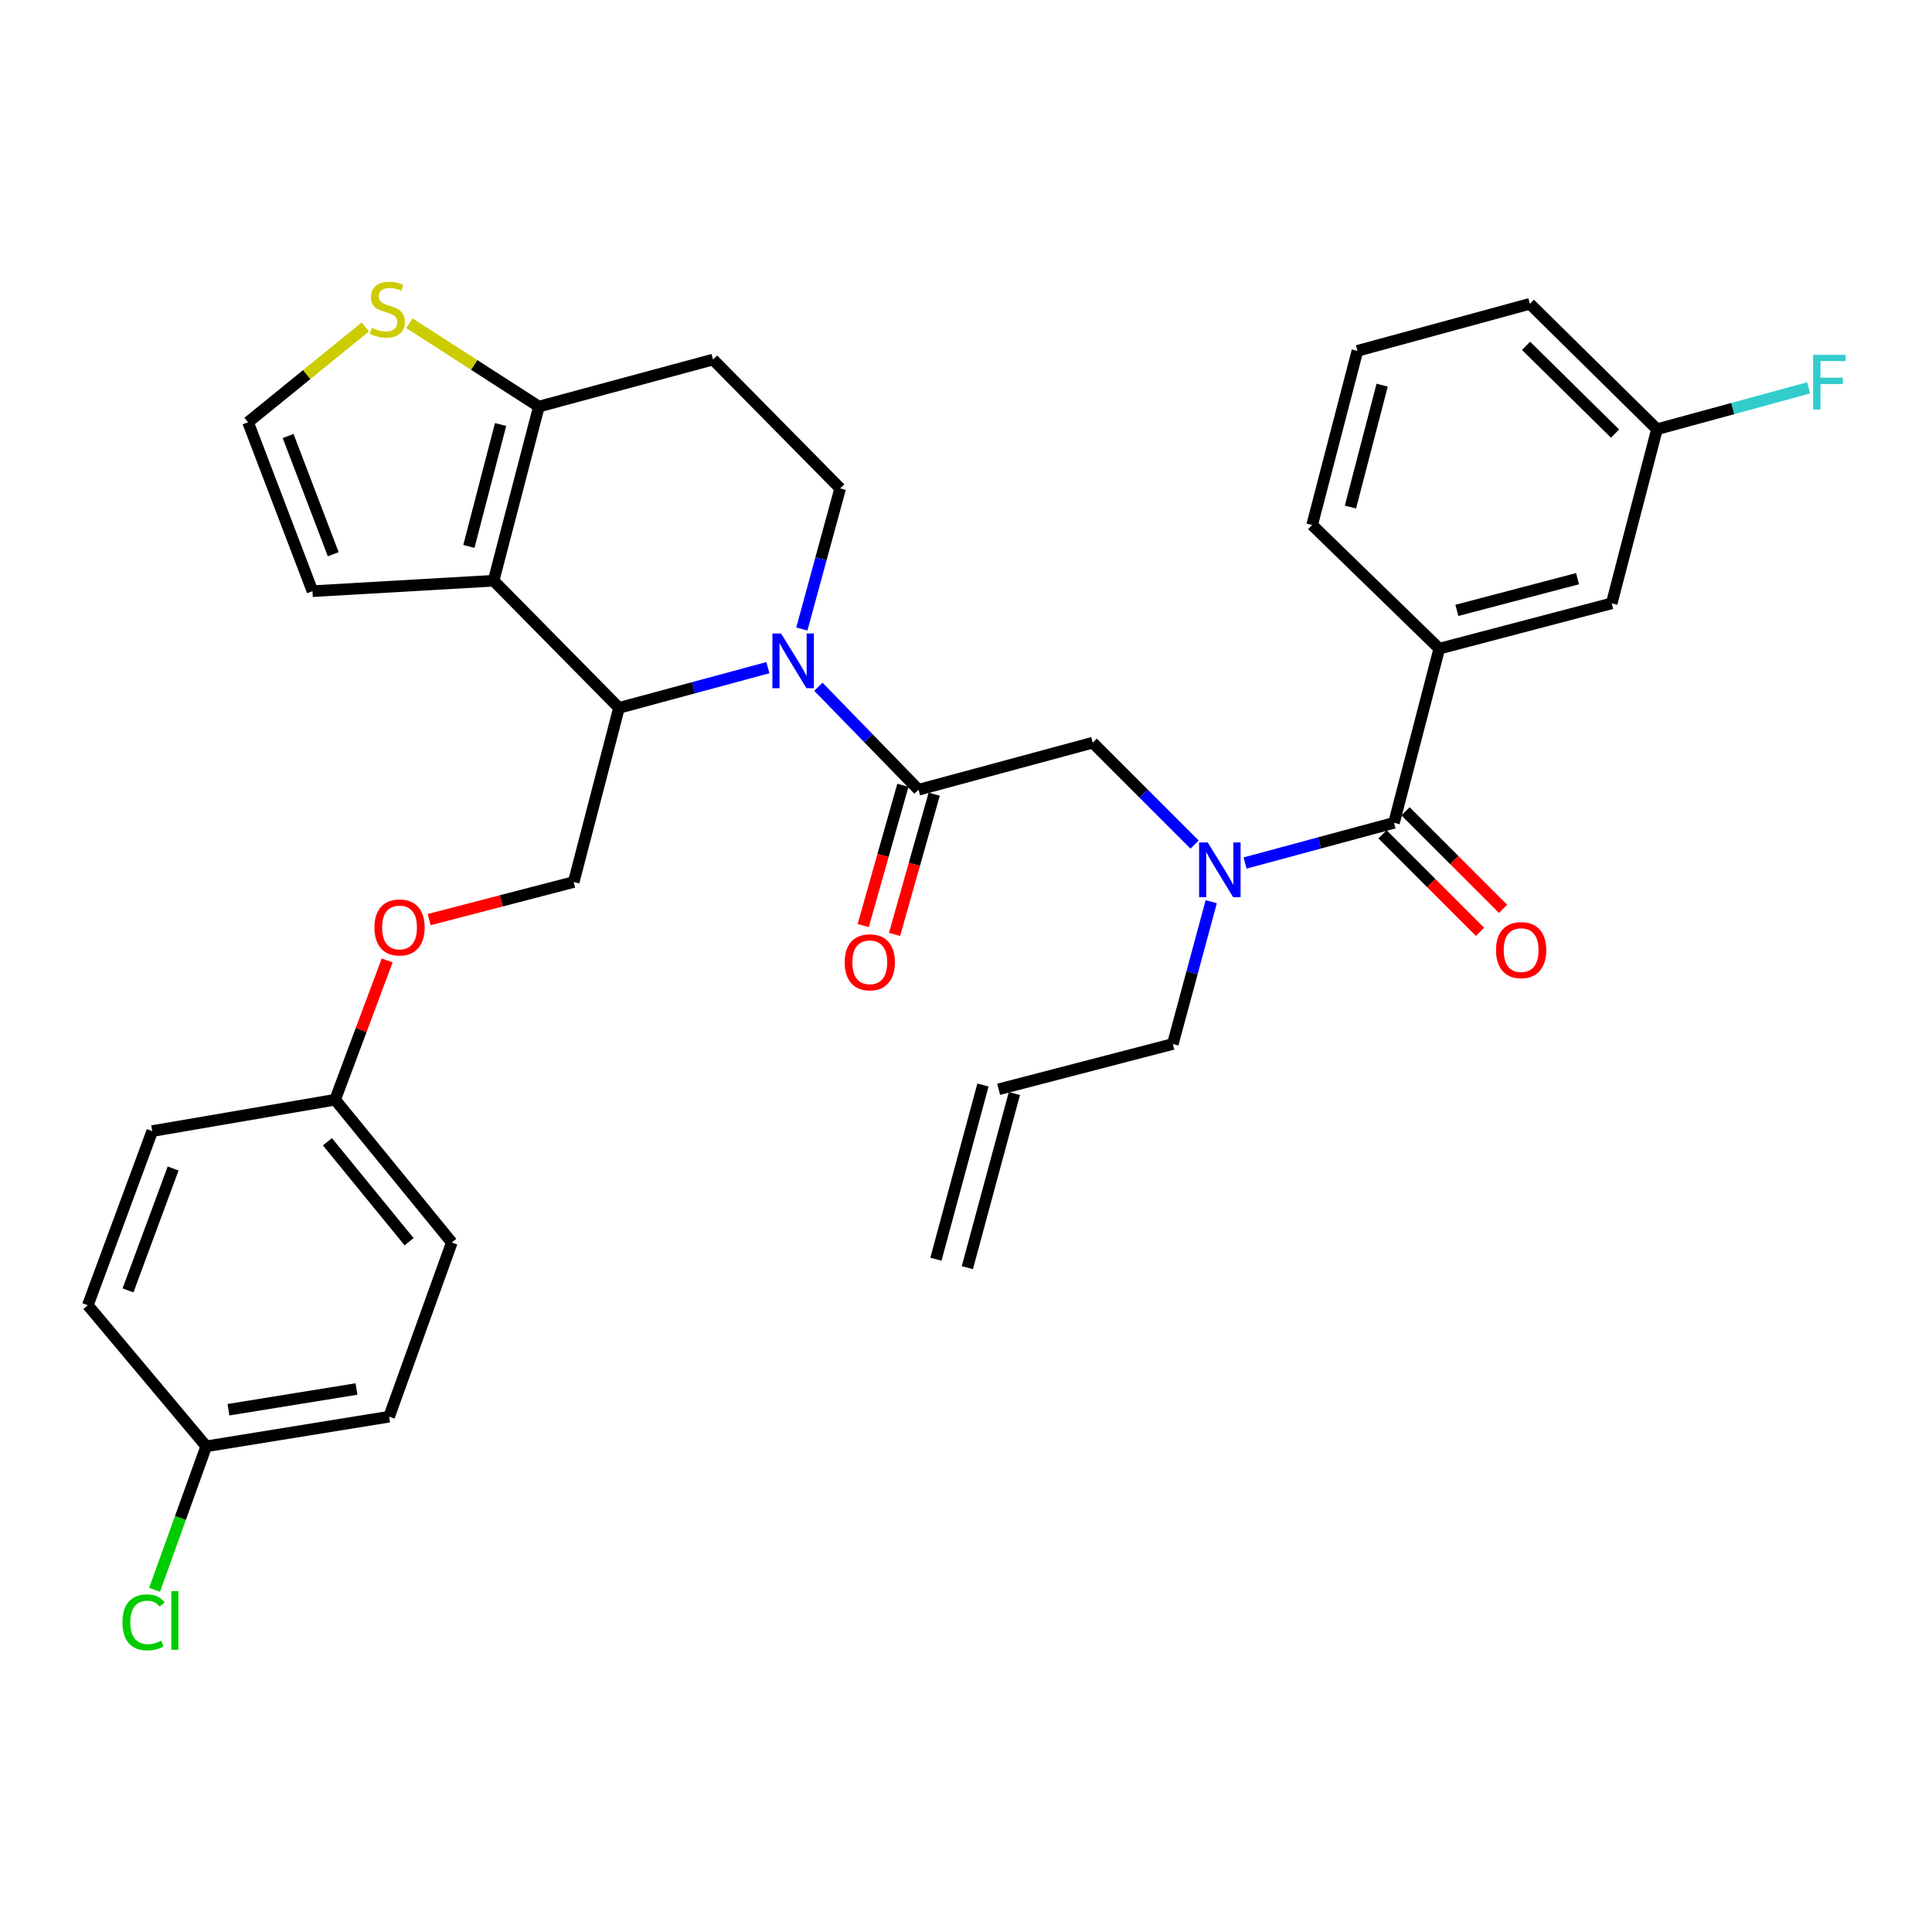 <?xml version='1.0' encoding='iso-8859-1'?>
<svg version='1.1' baseProfile='full'
              xmlns='http://www.w3.org/2000/svg'
                      xmlns:rdkit='http://www.rdkit.org/xml'
                      xmlns:xlink='http://www.w3.org/1999/xlink'
                  xml:space='preserve'
width='1000px' height='1000px' viewBox='0 0 1000 1000'>
<!-- END OF HEADER -->
<rect style='opacity:1.0;fill:#FFFFFF;stroke:none' width='1000' height='1000' x='0' y='0'> </rect>
<path class='bond-0' d='M 744.968,335.742 L 834.209,312.302' style='fill:none;fill-rule:evenodd;stroke:#000000;stroke-width:6px;stroke-linecap:butt;stroke-linejoin:miter;stroke-opacity:1' />
<path class='bond-0' d='M 754.074,315.929 L 816.542,299.52' style='fill:none;fill-rule:evenodd;stroke:#000000;stroke-width:6px;stroke-linecap:butt;stroke-linejoin:miter;stroke-opacity:1' />
<path class='bond-1' d='M 744.968,335.742 L 679.168,271.739' style='fill:none;fill-rule:evenodd;stroke:#000000;stroke-width:6px;stroke-linecap:butt;stroke-linejoin:miter;stroke-opacity:1' />
<path class='bond-2' d='M 744.968,335.742 L 721.537,425.882' style='fill:none;fill-rule:evenodd;stroke:#000000;stroke-width:6px;stroke-linecap:butt;stroke-linejoin:miter;stroke-opacity:1' />
<path class='bond-3' d='M 618.321,437.155 L 591.954,410.788' style='fill:none;fill-rule:evenodd;stroke:#0000FF;stroke-width:6px;stroke-linecap:butt;stroke-linejoin:miter;stroke-opacity:1' />
<path class='bond-3' d='M 591.954,410.788 L 565.587,384.421' style='fill:none;fill-rule:evenodd;stroke:#000000;stroke-width:6px;stroke-linecap:butt;stroke-linejoin:miter;stroke-opacity:1' />
<path class='bond-4' d='M 644.462,446.692 L 682.999,436.287' style='fill:none;fill-rule:evenodd;stroke:#0000FF;stroke-width:6px;stroke-linecap:butt;stroke-linejoin:miter;stroke-opacity:1' />
<path class='bond-4' d='M 682.999,436.287 L 721.537,425.882' style='fill:none;fill-rule:evenodd;stroke:#000000;stroke-width:6px;stroke-linecap:butt;stroke-linejoin:miter;stroke-opacity:1' />
<path class='bond-5' d='M 626.934,466.716 L 616.991,503.544' style='fill:none;fill-rule:evenodd;stroke:#0000FF;stroke-width:6px;stroke-linecap:butt;stroke-linejoin:miter;stroke-opacity:1' />
<path class='bond-5' d='M 616.991,503.544 L 607.048,540.371' style='fill:none;fill-rule:evenodd;stroke:#000000;stroke-width:6px;stroke-linecap:butt;stroke-linejoin:miter;stroke-opacity:1' />
<path class='bond-6' d='M 715.579,431.84 L 740.816,457.08' style='fill:none;fill-rule:evenodd;stroke:#000000;stroke-width:6px;stroke-linecap:butt;stroke-linejoin:miter;stroke-opacity:1' />
<path class='bond-6' d='M 740.816,457.08 L 766.053,482.321' style='fill:none;fill-rule:evenodd;stroke:#FF0000;stroke-width:6px;stroke-linecap:butt;stroke-linejoin:miter;stroke-opacity:1' />
<path class='bond-6' d='M 727.495,419.925 L 752.732,445.166' style='fill:none;fill-rule:evenodd;stroke:#000000;stroke-width:6px;stroke-linecap:butt;stroke-linejoin:miter;stroke-opacity:1' />
<path class='bond-6' d='M 752.732,445.166 L 777.969,470.407' style='fill:none;fill-rule:evenodd;stroke:#FF0000;stroke-width:6px;stroke-linecap:butt;stroke-linejoin:miter;stroke-opacity:1' />
<path class='bond-7' d='M 834.209,312.302 L 857.65,222.162' style='fill:none;fill-rule:evenodd;stroke:#000000;stroke-width:6px;stroke-linecap:butt;stroke-linejoin:miter;stroke-opacity:1' />
<path class='bond-8' d='M 857.65,222.162 L 896.905,211.456' style='fill:none;fill-rule:evenodd;stroke:#000000;stroke-width:6px;stroke-linecap:butt;stroke-linejoin:miter;stroke-opacity:1' />
<path class='bond-8' d='M 896.905,211.456 L 936.159,200.75' style='fill:none;fill-rule:evenodd;stroke:#33CCCC;stroke-width:6px;stroke-linecap:butt;stroke-linejoin:miter;stroke-opacity:1' />
<path class='bond-9' d='M 857.65,222.162 L 791.85,157.26' style='fill:none;fill-rule:evenodd;stroke:#000000;stroke-width:6px;stroke-linecap:butt;stroke-linejoin:miter;stroke-opacity:1' />
<path class='bond-9' d='M 835.947,224.423 L 789.887,178.992' style='fill:none;fill-rule:evenodd;stroke:#000000;stroke-width:6px;stroke-linecap:butt;stroke-linejoin:miter;stroke-opacity:1' />
<path class='bond-10' d='M 500.703,656.148 L 525.042,566.008' style='fill:none;fill-rule:evenodd;stroke:#000000;stroke-width:6px;stroke-linecap:butt;stroke-linejoin:miter;stroke-opacity:1' />
<path class='bond-10' d='M 484.435,651.755 L 508.774,561.616' style='fill:none;fill-rule:evenodd;stroke:#000000;stroke-width:6px;stroke-linecap:butt;stroke-linejoin:miter;stroke-opacity:1' />
<path class='bond-11' d='M 516.908,563.812 L 607.048,540.371' style='fill:none;fill-rule:evenodd;stroke:#000000;stroke-width:6px;stroke-linecap:butt;stroke-linejoin:miter;stroke-opacity:1' />
<path class='bond-12' d='M 397.462,345.582 L 358.929,355.987' style='fill:none;fill-rule:evenodd;stroke:#0000FF;stroke-width:6px;stroke-linecap:butt;stroke-linejoin:miter;stroke-opacity:1' />
<path class='bond-12' d='M 358.929,355.987 L 320.396,366.391' style='fill:none;fill-rule:evenodd;stroke:#000000;stroke-width:6px;stroke-linecap:butt;stroke-linejoin:miter;stroke-opacity:1' />
<path class='bond-13' d='M 423.603,355.483 L 449.52,382.122' style='fill:none;fill-rule:evenodd;stroke:#0000FF;stroke-width:6px;stroke-linecap:butt;stroke-linejoin:miter;stroke-opacity:1' />
<path class='bond-13' d='M 449.52,382.122 L 475.438,408.761' style='fill:none;fill-rule:evenodd;stroke:#000000;stroke-width:6px;stroke-linecap:butt;stroke-linejoin:miter;stroke-opacity:1' />
<path class='bond-14' d='M 415.028,325.579 L 424.952,289.195' style='fill:none;fill-rule:evenodd;stroke:#0000FF;stroke-width:6px;stroke-linecap:butt;stroke-linejoin:miter;stroke-opacity:1' />
<path class='bond-14' d='M 424.952,289.195 L 434.875,252.811' style='fill:none;fill-rule:evenodd;stroke:#000000;stroke-width:6px;stroke-linecap:butt;stroke-linejoin:miter;stroke-opacity:1' />
<path class='bond-15' d='M 467.331,406.468 L 457.064,442.769' style='fill:none;fill-rule:evenodd;stroke:#000000;stroke-width:6px;stroke-linecap:butt;stroke-linejoin:miter;stroke-opacity:1' />
<path class='bond-15' d='M 457.064,442.769 L 446.798,479.071' style='fill:none;fill-rule:evenodd;stroke:#FF0000;stroke-width:6px;stroke-linecap:butt;stroke-linejoin:miter;stroke-opacity:1' />
<path class='bond-15' d='M 483.545,411.053 L 473.279,447.355' style='fill:none;fill-rule:evenodd;stroke:#000000;stroke-width:6px;stroke-linecap:butt;stroke-linejoin:miter;stroke-opacity:1' />
<path class='bond-15' d='M 473.279,447.355 L 463.012,483.656' style='fill:none;fill-rule:evenodd;stroke:#FF0000;stroke-width:6px;stroke-linecap:butt;stroke-linejoin:miter;stroke-opacity:1' />
<path class='bond-16' d='M 475.438,408.761 L 565.587,384.421' style='fill:none;fill-rule:evenodd;stroke:#000000;stroke-width:6px;stroke-linecap:butt;stroke-linejoin:miter;stroke-opacity:1' />
<path class='bond-17' d='M 320.396,366.391 L 255.485,300.581' style='fill:none;fill-rule:evenodd;stroke:#000000;stroke-width:6px;stroke-linecap:butt;stroke-linejoin:miter;stroke-opacity:1' />
<path class='bond-18' d='M 320.396,366.391 L 296.955,456.531' style='fill:none;fill-rule:evenodd;stroke:#000000;stroke-width:6px;stroke-linecap:butt;stroke-linejoin:miter;stroke-opacity:1' />
<path class='bond-19' d='M 434.875,252.811 L 369.065,186.102' style='fill:none;fill-rule:evenodd;stroke:#000000;stroke-width:6px;stroke-linecap:butt;stroke-linejoin:miter;stroke-opacity:1' />
<path class='bond-20' d='M 369.065,186.102 L 278.925,210.442' style='fill:none;fill-rule:evenodd;stroke:#000000;stroke-width:6px;stroke-linecap:butt;stroke-linejoin:miter;stroke-opacity:1' />
<path class='bond-21' d='M 255.485,300.581 L 278.925,210.442' style='fill:none;fill-rule:evenodd;stroke:#000000;stroke-width:6px;stroke-linecap:butt;stroke-linejoin:miter;stroke-opacity:1' />
<path class='bond-21' d='M 242.693,282.82 L 259.101,219.722' style='fill:none;fill-rule:evenodd;stroke:#000000;stroke-width:6px;stroke-linecap:butt;stroke-linejoin:miter;stroke-opacity:1' />
<path class='bond-22' d='M 255.485,300.581 L 161.741,305.992' style='fill:none;fill-rule:evenodd;stroke:#000000;stroke-width:6px;stroke-linecap:butt;stroke-linejoin:miter;stroke-opacity:1' />
<path class='bond-23' d='M 278.925,210.442 L 245.417,188.876' style='fill:none;fill-rule:evenodd;stroke:#000000;stroke-width:6px;stroke-linecap:butt;stroke-linejoin:miter;stroke-opacity:1' />
<path class='bond-23' d='M 245.417,188.876 L 211.908,167.31' style='fill:none;fill-rule:evenodd;stroke:#CCCC00;stroke-width:6px;stroke-linecap:butt;stroke-linejoin:miter;stroke-opacity:1' />
<path class='bond-24' d='M 189.094,169.231 L 158.74,193.894' style='fill:none;fill-rule:evenodd;stroke:#CCCC00;stroke-width:6px;stroke-linecap:butt;stroke-linejoin:miter;stroke-opacity:1' />
<path class='bond-24' d='M 158.74,193.894 L 128.386,218.558' style='fill:none;fill-rule:evenodd;stroke:#000000;stroke-width:6px;stroke-linecap:butt;stroke-linejoin:miter;stroke-opacity:1' />
<path class='bond-25' d='M 128.386,218.558 L 161.741,305.992' style='fill:none;fill-rule:evenodd;stroke:#000000;stroke-width:6px;stroke-linecap:butt;stroke-linejoin:miter;stroke-opacity:1' />
<path class='bond-25' d='M 149.133,225.667 L 172.481,286.871' style='fill:none;fill-rule:evenodd;stroke:#000000;stroke-width:6px;stroke-linecap:butt;stroke-linejoin:miter;stroke-opacity:1' />
<path class='bond-26' d='M 106.752,748.604 L 93.379,785.746' style='fill:none;fill-rule:evenodd;stroke:#000000;stroke-width:6px;stroke-linecap:butt;stroke-linejoin:miter;stroke-opacity:1' />
<path class='bond-26' d='M 93.379,785.746 L 80.005,822.889' style='fill:none;fill-rule:evenodd;stroke:#00CC00;stroke-width:6px;stroke-linecap:butt;stroke-linejoin:miter;stroke-opacity:1' />
<path class='bond-27' d='M 106.752,748.604 L 201.404,733.279' style='fill:none;fill-rule:evenodd;stroke:#000000;stroke-width:6px;stroke-linecap:butt;stroke-linejoin:miter;stroke-opacity:1' />
<path class='bond-27' d='M 118.257,729.671 L 184.514,718.944' style='fill:none;fill-rule:evenodd;stroke:#000000;stroke-width:6px;stroke-linecap:butt;stroke-linejoin:miter;stroke-opacity:1' />
<path class='bond-28' d='M 106.752,748.604 L 45.455,675.586' style='fill:none;fill-rule:evenodd;stroke:#000000;stroke-width:6px;stroke-linecap:butt;stroke-linejoin:miter;stroke-opacity:1' />
<path class='bond-29' d='M 222.135,475.986 L 259.545,466.259' style='fill:none;fill-rule:evenodd;stroke:#FF0000;stroke-width:6px;stroke-linecap:butt;stroke-linejoin:miter;stroke-opacity:1' />
<path class='bond-29' d='M 259.545,466.259 L 296.955,456.531' style='fill:none;fill-rule:evenodd;stroke:#000000;stroke-width:6px;stroke-linecap:butt;stroke-linejoin:miter;stroke-opacity:1' />
<path class='bond-30' d='M 200.401,497.114 L 186.931,533.163' style='fill:none;fill-rule:evenodd;stroke:#FF0000;stroke-width:6px;stroke-linecap:butt;stroke-linejoin:miter;stroke-opacity:1' />
<path class='bond-30' d='M 186.931,533.163 L 173.461,569.213' style='fill:none;fill-rule:evenodd;stroke:#000000;stroke-width:6px;stroke-linecap:butt;stroke-linejoin:miter;stroke-opacity:1' />
<path class='bond-31' d='M 173.461,569.213 L 78.809,585.446' style='fill:none;fill-rule:evenodd;stroke:#000000;stroke-width:6px;stroke-linecap:butt;stroke-linejoin:miter;stroke-opacity:1' />
<path class='bond-32' d='M 173.461,569.213 L 233.851,643.13' style='fill:none;fill-rule:evenodd;stroke:#000000;stroke-width:6px;stroke-linecap:butt;stroke-linejoin:miter;stroke-opacity:1' />
<path class='bond-32' d='M 169.47,590.962 L 211.743,642.704' style='fill:none;fill-rule:evenodd;stroke:#000000;stroke-width:6px;stroke-linecap:butt;stroke-linejoin:miter;stroke-opacity:1' />
<path class='bond-33' d='M 201.404,733.279 L 233.851,643.13' style='fill:none;fill-rule:evenodd;stroke:#000000;stroke-width:6px;stroke-linecap:butt;stroke-linejoin:miter;stroke-opacity:1' />
<path class='bond-34' d='M 45.455,675.586 L 78.809,585.446' style='fill:none;fill-rule:evenodd;stroke:#000000;stroke-width:6px;stroke-linecap:butt;stroke-linejoin:miter;stroke-opacity:1' />
<path class='bond-34' d='M 66.261,667.912 L 89.609,604.814' style='fill:none;fill-rule:evenodd;stroke:#000000;stroke-width:6px;stroke-linecap:butt;stroke-linejoin:miter;stroke-opacity:1' />
<path class='bond-35' d='M 679.168,271.739 L 702.599,181.599' style='fill:none;fill-rule:evenodd;stroke:#000000;stroke-width:6px;stroke-linecap:butt;stroke-linejoin:miter;stroke-opacity:1' />
<path class='bond-35' d='M 698.991,262.458 L 715.393,199.36' style='fill:none;fill-rule:evenodd;stroke:#000000;stroke-width:6px;stroke-linecap:butt;stroke-linejoin:miter;stroke-opacity:1' />
<path class='bond-36' d='M 702.599,181.599 L 791.85,157.26' style='fill:none;fill-rule:evenodd;stroke:#000000;stroke-width:6px;stroke-linecap:butt;stroke-linejoin:miter;stroke-opacity:1' />
<path  class='atom-1' d='M 625.128 436.062
L 634.408 451.062
Q 635.328 452.542, 636.808 455.222
Q 638.288 457.902, 638.368 458.062
L 638.368 436.062
L 642.128 436.062
L 642.128 464.382
L 638.248 464.382
L 628.288 447.982
Q 627.128 446.062, 625.888 443.862
Q 624.688 441.662, 624.328 440.982
L 624.328 464.382
L 620.648 464.382
L 620.648 436.062
L 625.128 436.062
' fill='#0000FF'/>
<path  class='atom-3' d='M 774.337 491.772
Q 774.337 484.972, 777.697 481.172
Q 781.057 477.372, 787.337 477.372
Q 793.617 477.372, 796.977 481.172
Q 800.337 484.972, 800.337 491.772
Q 800.337 498.652, 796.937 502.572
Q 793.537 506.452, 787.337 506.452
Q 781.097 506.452, 777.697 502.572
Q 774.337 498.692, 774.337 491.772
M 787.337 503.252
Q 791.657 503.252, 793.977 500.372
Q 796.337 497.452, 796.337 491.772
Q 796.337 486.212, 793.977 483.412
Q 791.657 480.572, 787.337 480.572
Q 783.017 480.572, 780.657 483.372
Q 778.337 486.172, 778.337 491.772
Q 778.337 497.492, 780.657 500.372
Q 783.017 503.252, 787.337 503.252
' fill='#FF0000'/>
<path  class='atom-8' d='M 404.276 327.892
L 413.556 342.892
Q 414.476 344.372, 415.956 347.052
Q 417.436 349.732, 417.516 349.892
L 417.516 327.892
L 421.276 327.892
L 421.276 356.212
L 417.396 356.212
L 407.436 339.812
Q 406.276 337.892, 405.036 335.692
Q 403.836 333.492, 403.476 332.812
L 403.476 356.212
L 399.796 356.212
L 399.796 327.892
L 404.276 327.892
' fill='#0000FF'/>
<path  class='atom-10' d='M 437.2 498.082
Q 437.2 491.282, 440.56 487.482
Q 443.92 483.682, 450.2 483.682
Q 456.48 483.682, 459.84 487.482
Q 463.2 491.282, 463.2 498.082
Q 463.2 504.962, 459.8 508.882
Q 456.4 512.762, 450.2 512.762
Q 443.96 512.762, 440.56 508.882
Q 437.2 505.002, 437.2 498.082
M 450.2 509.562
Q 454.52 509.562, 456.84 506.682
Q 459.2 503.762, 459.2 498.082
Q 459.2 492.522, 456.84 489.722
Q 454.52 486.882, 450.2 486.882
Q 445.88 486.882, 443.52 489.682
Q 441.2 492.482, 441.2 498.082
Q 441.2 503.802, 443.52 506.682
Q 445.88 509.562, 450.2 509.562
' fill='#FF0000'/>
<path  class='atom-17' d='M 192.496 169.685
Q 192.816 169.805, 194.136 170.365
Q 195.456 170.925, 196.896 171.285
Q 198.376 171.605, 199.816 171.605
Q 202.496 171.605, 204.056 170.325
Q 205.616 169.005, 205.616 166.725
Q 205.616 165.165, 204.816 164.205
Q 204.056 163.245, 202.856 162.725
Q 201.656 162.205, 199.656 161.605
Q 197.136 160.845, 195.616 160.125
Q 194.136 159.405, 193.056 157.885
Q 192.016 156.365, 192.016 153.805
Q 192.016 150.245, 194.416 148.045
Q 196.856 145.845, 201.656 145.845
Q 204.936 145.845, 208.656 147.405
L 207.736 150.485
Q 204.336 149.085, 201.776 149.085
Q 199.016 149.085, 197.496 150.245
Q 195.976 151.365, 196.016 153.325
Q 196.016 154.845, 196.776 155.765
Q 197.576 156.685, 198.696 157.205
Q 199.856 157.725, 201.776 158.325
Q 204.336 159.125, 205.856 159.925
Q 207.376 160.725, 208.456 162.365
Q 209.576 163.965, 209.576 166.725
Q 209.576 170.645, 206.936 172.765
Q 204.336 174.845, 199.976 174.845
Q 197.456 174.845, 195.536 174.285
Q 193.656 173.765, 191.416 172.845
L 192.496 169.685
' fill='#CCCC00'/>
<path  class='atom-21' d='M 193.806 480.052
Q 193.806 473.252, 197.166 469.452
Q 200.526 465.652, 206.806 465.652
Q 213.086 465.652, 216.446 469.452
Q 219.806 473.252, 219.806 480.052
Q 219.806 486.932, 216.406 490.852
Q 213.006 494.732, 206.806 494.732
Q 200.566 494.732, 197.166 490.852
Q 193.806 486.972, 193.806 480.052
M 206.806 491.532
Q 211.126 491.532, 213.446 488.652
Q 215.806 485.732, 215.806 480.052
Q 215.806 474.492, 213.446 471.692
Q 211.126 468.852, 206.806 468.852
Q 202.486 468.852, 200.126 471.652
Q 197.806 474.452, 197.806 480.052
Q 197.806 485.772, 200.126 488.652
Q 202.486 491.532, 206.806 491.532
' fill='#FF0000'/>
<path  class='atom-24' d='M 63.377 839.724
Q 63.377 832.684, 66.657 829.004
Q 69.977 825.284, 76.257 825.284
Q 82.097 825.284, 85.217 829.404
L 82.577 831.564
Q 80.297 828.564, 76.257 828.564
Q 71.977 828.564, 69.697 831.444
Q 67.457 834.284, 67.457 839.724
Q 67.457 845.324, 69.777 848.204
Q 72.137 851.084, 76.697 851.084
Q 79.817 851.084, 83.457 849.204
L 84.577 852.204
Q 83.097 853.164, 80.857 853.724
Q 78.617 854.284, 76.137 854.284
Q 69.977 854.284, 66.657 850.524
Q 63.377 846.764, 63.377 839.724
' fill='#00CC00'/>
<path  class='atom-24' d='M 88.657 823.564
L 92.337 823.564
L 92.337 853.924
L 88.657 853.924
L 88.657 823.564
' fill='#00CC00'/>
<path  class='atom-30' d='M 938.471 183.662
L 955.311 183.662
L 955.311 186.902
L 942.271 186.902
L 942.271 195.502
L 953.871 195.502
L 953.871 198.782
L 942.271 198.782
L 942.271 211.982
L 938.471 211.982
L 938.471 183.662
' fill='#33CCCC'/>
</svg>
